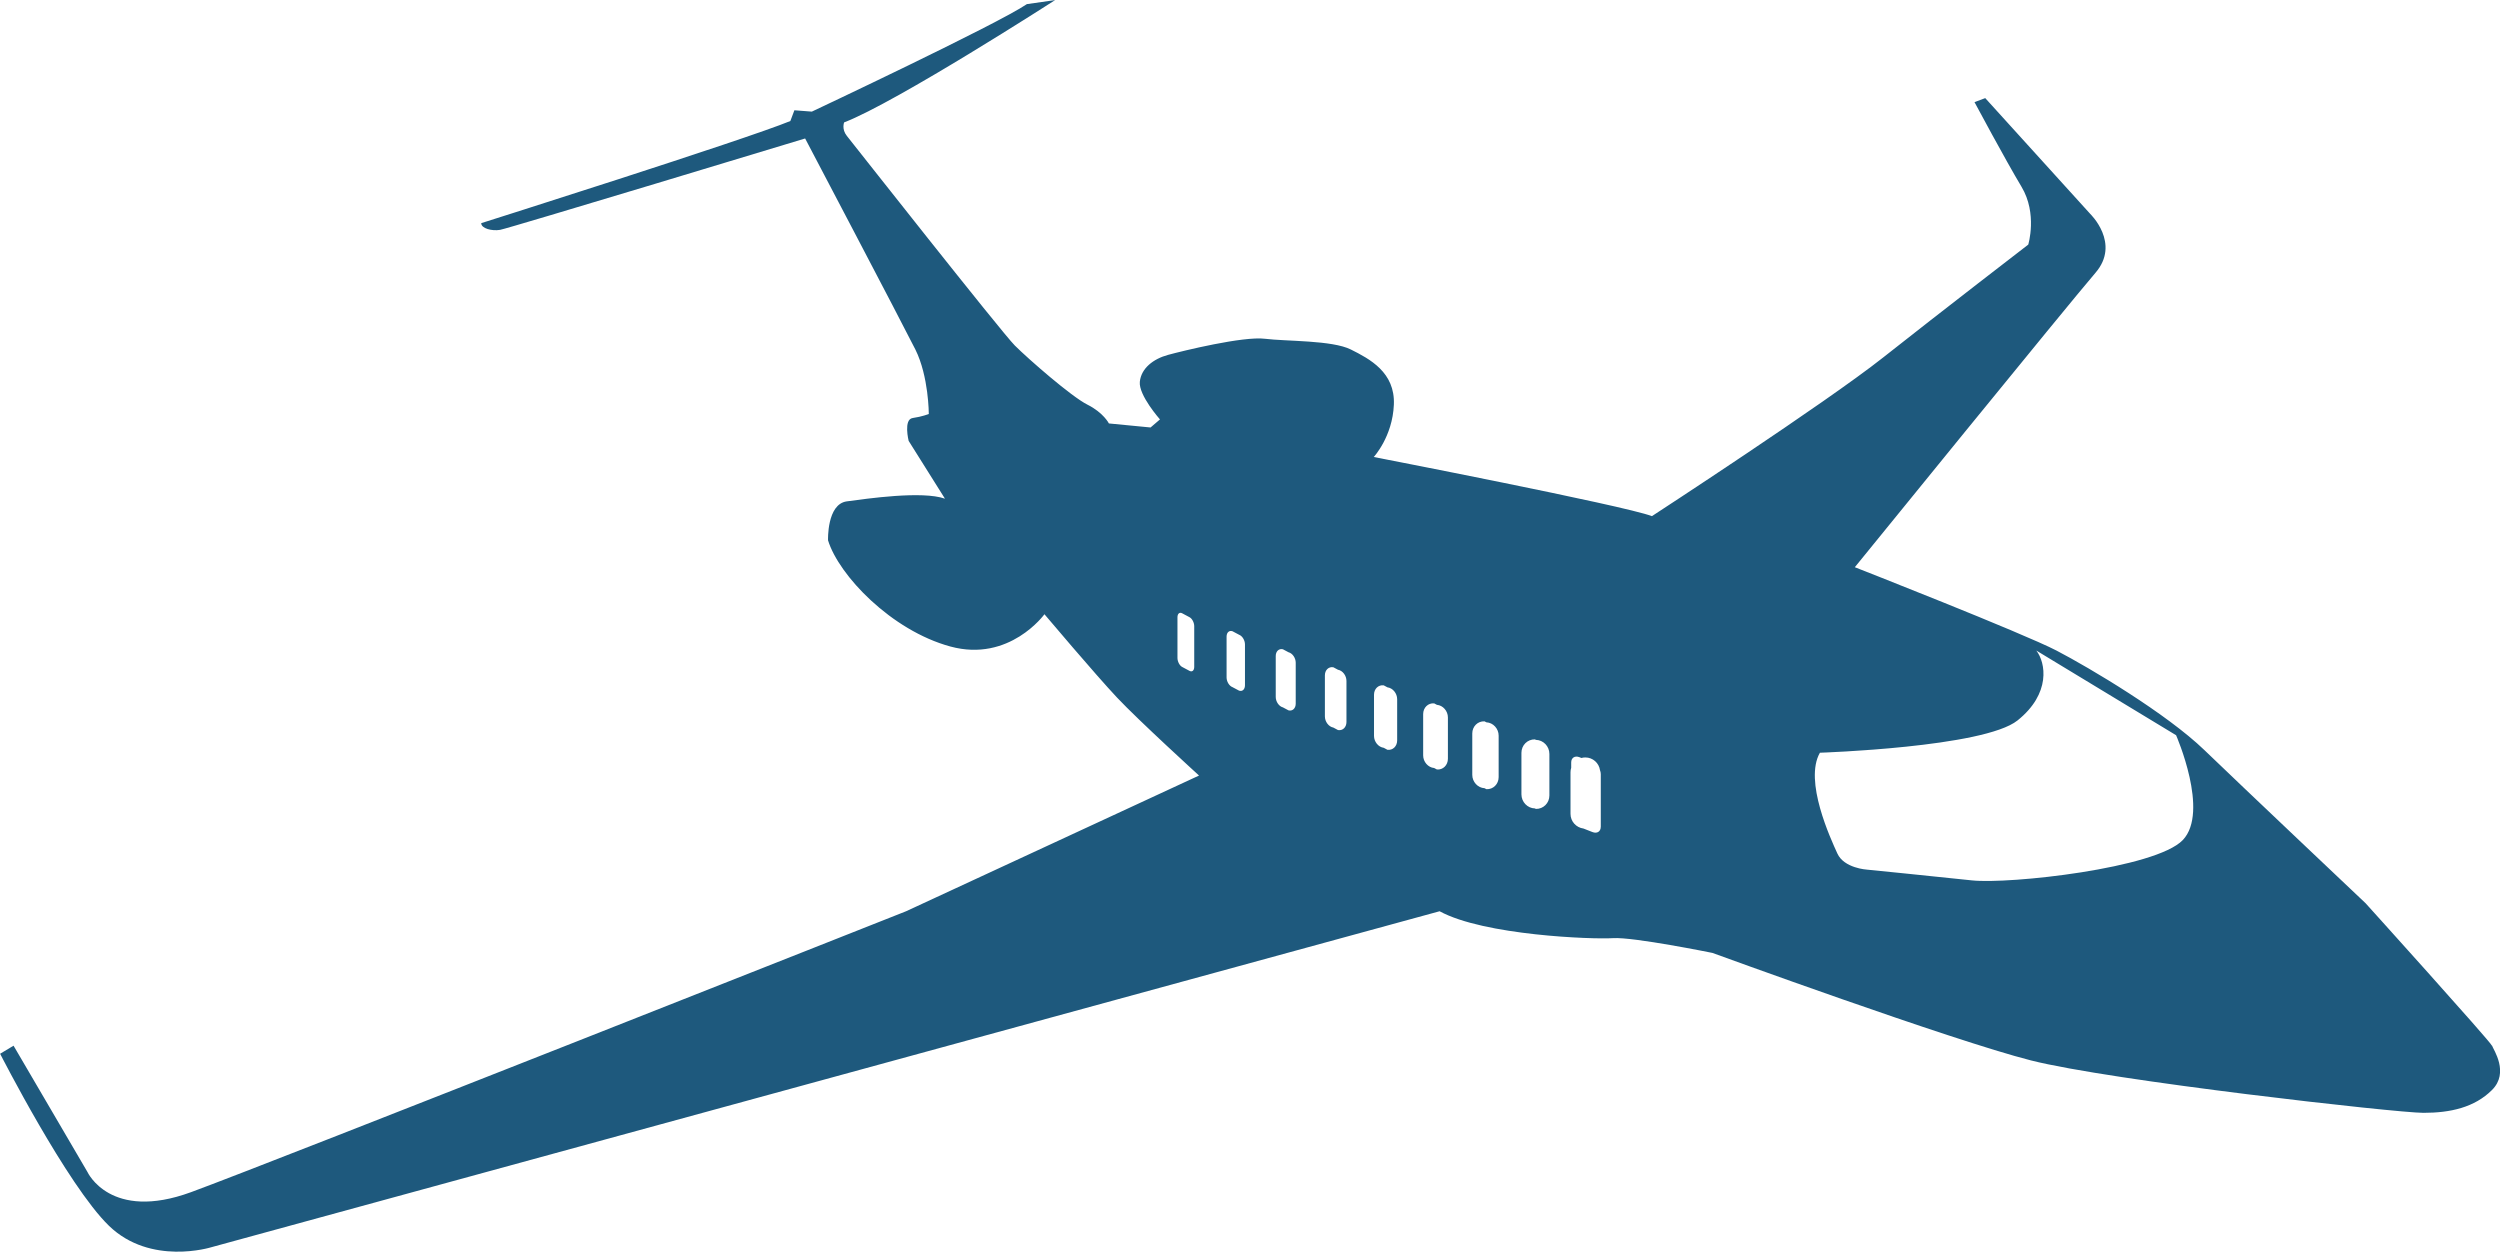 <svg xmlns="http://www.w3.org/2000/svg" id="Layer_2" data-name="Layer 2" viewBox="0 0 614.37 307.6"><defs><style>      .cls-1 {        fill: #1e597d;        stroke-width: 0px;      }    </style></defs><g id="Layer_1-2" data-name="Layer 1"><path class="cls-1" d="M612.39,256.98c-.33-.99-31.05-35.01-31.05-35.01,0,0-30.39-28.74-39.64-37.66-9.25-8.92-28.08-20.15-36.33-24.44-8.26-4.29-49.55-20.48-49.55-20.48,0,0,52.85-65.07,59.13-72.34s-1.32-14.53-1.32-14.53l-25.76-28.41-2.64.99s7.6,14.2,11.56,20.81c3.96,6.61,1.65,14.2,1.65,14.2,0,0-21.47,16.52-35.67,27.75-14.2,11.23-56.81,38.98-56.81,38.98-6.94-2.64-68.37-14.53-68.37-14.53,0,0,4.62-4.95,4.95-12.88.33-7.93-5.95-11.23-10.57-13.54-4.62-2.31-15.85-1.98-21.14-2.64-5.28-.66-20.15,2.97-23.78,3.96-3.63.99-6.61,3.3-6.94,6.61-.33,3.3,4.95,9.25,4.95,9.25l-2.31,1.98-10.24-.99s-1.32-2.64-5.28-4.62c-3.96-1.98-14.53-11.23-17.84-14.53-3.3-3.3-39.97-49.88-41.29-51.53s-.66-3.3-.66-3.3c12.88-4.95,51.86-30.06,51.86-30.06l-6.94.99c-7.27,4.95-52.85,26.42-52.85,26.42l-4.29-.33-.99,2.64c-11.23,4.62-75.97,25.1-75.97,25.1,0,1.32,2.64,1.98,4.62,1.65,1.98-.33,74.98-22.46,74.98-22.46,0,0,23.78,45.25,27.09,51.86,3.3,6.61,3.3,15.85,3.3,15.85,0,0-1.65.66-3.96.99-2.31.33-.99,5.62-.99,5.62l8.92,14.2c-5.62-1.98-19.16,0-24.11.66-4.95.66-4.62,9.58-4.62,9.58,2.64,8.59,15.52,22.13,30.06,26.09,14.53,3.96,23.12-7.93,23.12-7.93,0,0,12.55,14.86,17.84,20.48,5.28,5.62,20.15,19.16,20.15,19.16l-72.01,33.36s-155.91,61.77-175.72,69.03c-19.82,7.27-25.43-4.95-25.43-4.95l-18.17-31.05-3.3,1.98s16.52,32.37,26.75,42.28c10.24,9.91,25.1,5.28,25.1,5.28l301.9-82.58c10.9,5.95,37.66,6.94,42.61,6.61,4.95-.33,24.44,3.63,24.44,3.63,0,0,58.79,21.47,78.28,26.42s89.84,12.88,96.45,12.88,12.55-1.32,16.85-5.62c4.29-4.29.33-9.91,0-10.9ZM293.48,163.89c0,.88-.52,1.32-1.15.98l-1.82-.97c-.64-.34-1.15-1.33-1.15-2.21v-10c0-.88.52-1.32,1.15-.98l1.82.97c.64.34,1.15,1.33,1.15,2.21v10ZM305.95,168.4c0,1.02-.65,1.61-1.46,1.32l-1.6-.85c-.81-.3-1.46-1.37-1.46-2.39v-10.03c0-1.02.65-1.61,1.46-1.32l1.6.85c.81.3,1.46,1.37,1.46,2.39v10.03ZM318.42,172.92c0,1.16-.79,1.9-1.77,1.65l-1.37-.73c-.98-.25-1.77-1.41-1.77-2.57v-10.06c0-1.16.79-1.9,1.77-1.65l1.37.73c.98.25,1.77,1.41,1.77,2.57v10.06ZM330.89,177.43c0,1.3-.93,2.19-2.08,1.98l-1.14-.61c-1.15-.21-2.08-1.44-2.08-2.75v-10.09c0-1.3.93-2.19,2.08-1.98l1.14.61c1.15.21,2.08,1.44,2.08,2.75v10.09ZM343.35,181.95c0,1.45-1.07,2.48-2.39,2.31l-.91-.49c-1.32-.17-2.39-1.48-2.39-2.92v-10.12c0-1.45,1.07-2.48,2.39-2.31l.91.49c1.32.17,2.39,1.48,2.39,2.92v10.12ZM355.82,186.46c0,1.59-1.21,2.77-2.7,2.64l-.68-.36c-1.49-.13-2.7-1.52-2.7-3.1v-10.15c0-1.59,1.21-2.77,2.7-2.64l.68.36c1.49.13,2.7,1.52,2.7,3.1v10.15ZM368.29,190.97c0,1.73-1.35,3.06-3.01,2.97l-.46-.24c-1.66-.08-3.01-1.55-3.01-3.28v-10.18c0-1.73,1.35-3.06,3.01-2.97l.46.24c1.66.08,3.01,1.55,3.01,3.28v10.18ZM380.76,195.49c0,1.87-1.49,3.34-3.32,3.3l-.23-.12c-1.84-.04-3.32-1.59-3.32-3.46v-10.21c0-1.87,1.49-3.34,3.32-3.3l.23.12c1.84.04,3.32,1.59,3.32,3.46v10.21ZM393.38,203.2c0,1.15-.91,1.72-2.03,1.28l-2.22-.87c-1.79-.23-3.18-1.75-3.18-3.6v-10.24c0-.38.06-.74.17-1.09v-1.32c0-1.15.91-1.72,2.03-1.28l.48.19c.31-.09.63-.13.97-.13,1.84,0,3.35,1.37,3.6,3.14.12.31.19.64.19.95v12.99ZM536.42,206.44c-6.61,6.94-42.61,10.9-51.86,9.91-9.25-.99-25.76-2.64-25.76-2.64,0,0-5.62-.33-7.27-3.96-1.65-3.63-8.26-17.84-4.29-24.77,0,0,40.3-1.32,48.56-7.93,8.26-6.61,6.94-14.2,4.62-17.18l34.35,20.81s8.26,18.83,1.65,25.76Z"></path></g></svg>
